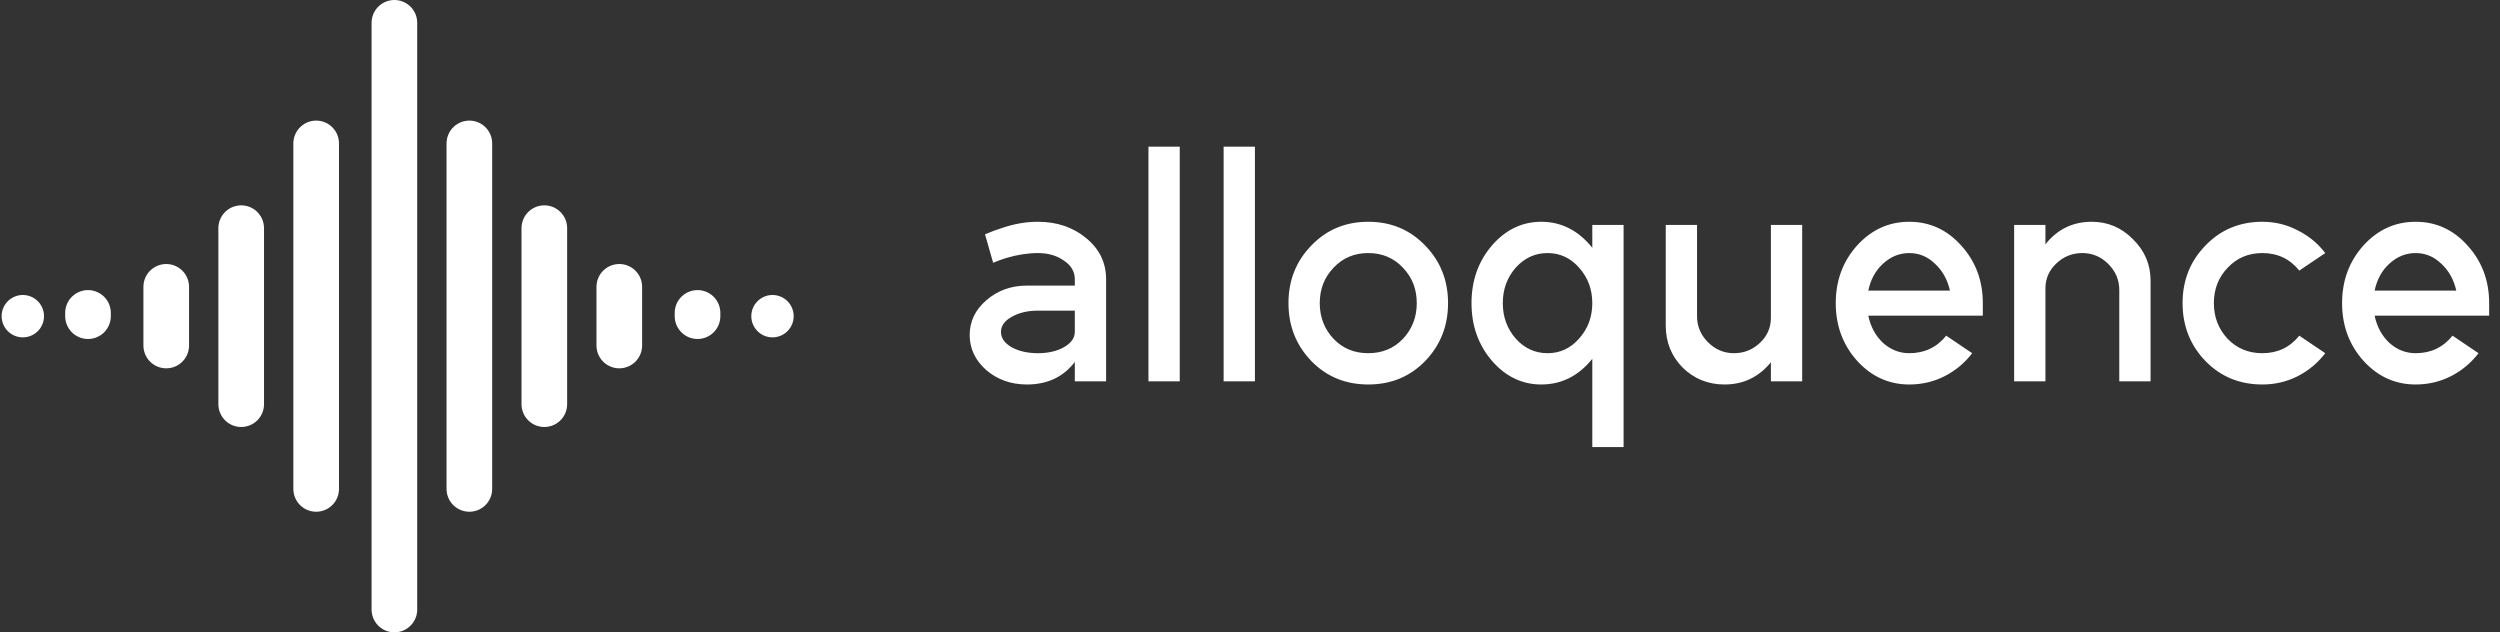 <svg width="767" height="194" viewBox="0 0 767 194" fill="none" xmlns="http://www.w3.org/2000/svg">
<rect x="0" y="0" width="767" height="194" fill="#333333" stroke="none"/>
<path d="M304.696 80.616L302.2 71.88C304.184 71.048 305.912 70.408 307.384 69.96C311.096 68.68 314.776 68.04 318.424 68.04C324.248 68.04 329.176 69.704 333.208 73.032C337.304 76.36 339.352 80.584 339.352 85.704V117H329.752V111.048C326.232 115.656 321.336 117.96 315.064 117.96C310.2 117.96 306.04 116.488 302.584 113.544C299.192 110.536 297.496 106.952 297.496 102.792C297.496 98.632 299.192 95.08 302.584 92.136C306.04 89.128 310.2 87.624 315.064 87.624H329.752V85.704C329.752 83.336 328.632 81.416 326.392 79.944C324.216 78.408 321.56 77.64 318.424 77.64C315.352 77.64 312.088 78.152 308.632 79.176C307.032 79.688 305.72 80.168 304.696 80.616ZM310.36 97.224C308.184 98.44 307.096 99.976 307.096 101.832C307.096 103.688 308.184 105.256 310.36 106.536C312.6 107.752 315.288 108.36 318.424 108.36C321.56 108.36 324.216 107.752 326.392 106.536C328.632 105.256 329.752 103.688 329.752 101.832V95.304H318.424C315.288 95.304 312.6 95.944 310.36 97.224ZM352.345 117V45H361.945V117H352.345ZM375.408 117V45H385.008V117H375.408ZM402.31 110.76C397.638 105.896 395.302 99.976 395.302 93C395.302 86.024 397.638 80.136 402.31 75.336C406.982 70.472 412.806 68.04 419.782 68.04C426.758 68.04 432.582 70.472 437.254 75.336C441.926 80.136 444.262 86.024 444.262 93C444.262 99.976 441.926 105.896 437.254 110.76C432.582 115.56 426.758 117.96 419.782 117.96C412.806 117.96 406.982 115.56 402.31 110.76ZM409.126 82.152C406.31 85.096 404.902 88.712 404.902 93C404.902 97.288 406.31 100.936 409.126 103.944C411.942 106.888 415.494 108.36 419.782 108.36C424.07 108.36 427.622 106.888 430.438 103.944C433.254 100.936 434.662 97.288 434.662 93C434.662 88.712 433.254 85.096 430.438 82.152C427.622 79.144 424.07 77.64 419.782 77.64C415.494 77.64 411.942 79.144 409.126 82.152ZM457.701 110.664C453.541 105.8 451.461 99.912 451.461 93C451.461 86.088 453.541 80.2 457.701 75.336C461.925 70.472 466.981 68.04 472.869 68.04C479.013 68.04 484.229 70.696 488.517 76.008V69H498.117V137.16H488.517V110.088C484.293 115.336 479.077 117.96 472.869 117.96C466.981 117.96 461.925 115.528 457.701 110.664ZM484.485 103.848C487.173 100.84 488.517 97.224 488.517 93C488.517 88.776 487.173 85.16 484.485 82.152C481.861 79.144 478.629 77.64 474.789 77.64C470.949 77.64 467.685 79.144 464.997 82.152C462.373 85.16 461.061 88.776 461.061 93C461.061 97.224 462.373 100.84 464.997 103.848C467.685 106.856 470.949 108.36 474.789 108.36C478.629 108.36 481.861 106.856 484.485 103.848ZM511.053 99.912V69H520.653V97.032C520.653 100.104 521.773 102.76 524.013 105C526.253 107.24 528.909 108.36 531.981 108.36C535.053 108.36 537.709 107.304 539.949 105.192C542.189 103.08 543.309 100.52 543.309 97.512V69H552.909V117H543.309V111.144C539.597 115.688 534.861 117.96 529.101 117.96C524.045 117.96 519.757 116.232 516.237 112.776C512.781 109.256 511.053 104.968 511.053 99.912ZM597.096 102.984L605.064 108.36C602.76 111.368 599.912 113.736 596.52 115.464C593.192 117.128 589.608 117.96 585.768 117.96C579.496 117.96 574.152 115.528 569.736 110.664C565.384 105.8 563.208 99.912 563.208 93C563.208 86.088 565.384 80.2 569.736 75.336C574.152 70.472 579.496 68.04 585.768 68.04C592.04 68.04 597.352 70.472 601.704 75.336C606.12 80.2 608.328 86.088 608.328 93V96.84H573.192C573.896 100.232 575.4 103.016 577.704 105.192C580.072 107.304 582.76 108.36 585.768 108.36C590.44 108.36 594.216 106.568 597.096 102.984ZM593.64 80.904C591.4 78.728 588.776 77.64 585.768 77.64C582.76 77.64 580.072 78.728 577.704 80.904C575.4 83.016 573.896 85.768 573.192 89.16H598.248C597.48 85.768 595.944 83.016 593.64 80.904ZM659.795 86.088V117H650.195V88.968C650.195 85.896 649.075 83.24 646.835 81C644.595 78.76 641.939 77.64 638.867 77.64C635.795 77.64 633.139 78.696 630.899 80.808C628.659 82.92 627.539 85.48 627.539 88.488V117H617.939V69H627.539V74.952C631.187 70.344 635.923 68.04 641.747 68.04C646.675 68.04 650.899 69.832 654.419 73.416C658.003 76.936 659.795 81.16 659.795 86.088ZM713.391 77.64L705.423 83.016C702.543 79.432 698.767 77.64 694.095 77.64C689.807 77.64 686.255 79.144 683.439 82.152C680.623 85.096 679.215 88.712 679.215 93C679.215 97.288 680.623 100.936 683.439 103.944C686.255 106.888 689.807 108.36 694.095 108.36C698.767 108.36 702.543 106.568 705.423 102.984L713.391 108.36C711.087 111.368 708.239 113.736 704.847 115.464C701.519 117.128 697.935 117.96 694.095 117.96C687.119 117.96 681.295 115.56 676.623 110.76C671.951 105.896 669.615 99.976 669.615 93C669.615 86.024 671.951 80.136 676.623 75.336C681.295 70.472 687.119 68.04 694.095 68.04C697.935 68.04 701.519 68.904 704.847 70.632C708.239 72.296 711.087 74.632 713.391 77.64ZM752.44 102.984L760.408 108.36C758.104 111.368 755.256 113.736 751.864 115.464C748.536 117.128 744.952 117.96 741.112 117.96C734.84 117.96 729.496 115.528 725.08 110.664C720.728 105.8 718.552 99.912 718.552 93C718.552 86.088 720.728 80.2 725.08 75.336C729.496 70.472 734.84 68.04 741.112 68.04C747.384 68.04 752.696 70.472 757.048 75.336C761.464 80.2 763.672 86.088 763.672 93V96.84H728.536C729.24 100.232 730.744 103.016 733.048 105.192C735.416 107.304 738.104 108.36 741.112 108.36C745.784 108.36 749.56 106.568 752.44 102.984ZM748.984 80.904C746.744 78.728 744.12 77.64 741.112 77.64C738.104 77.64 735.416 78.728 733.048 80.904C730.744 83.016 729.24 85.768 728.536 89.16H753.592C752.824 85.768 751.288 83.016 748.984 80.904Z" fill="white"/>
<path d="M27 97L27 96" stroke="white" stroke-width="14" stroke-linecap="round"/>
<path d="M51 88L51 106" stroke="white" stroke-width="14" stroke-linecap="round"/>
<path d="M74 70L74 124" stroke="white" stroke-width="14" stroke-linecap="round"/>
<path d="M97 44L97 150" stroke="white" stroke-width="14" stroke-linecap="round"/>
<path d="M121 7L121 187" stroke="white" stroke-width="14" stroke-linecap="round"/>
<path d="M214 97L214 96" stroke="white" stroke-width="14" stroke-linecap="round"/>
<path d="M190 88L190 106" stroke="white" stroke-width="14" stroke-linecap="round"/>
<path d="M167 70L167 124" stroke="white" stroke-width="14" stroke-linecap="round"/>
<path d="M144 44L144 150" stroke="white" stroke-width="14" stroke-linecap="round"/>
<path d="M237 97L237 97" stroke="white" stroke-width="13" stroke-linecap="round"/>
<path d="M7 97L7 97" stroke="white" stroke-width="13" stroke-linecap="round"/>
</svg>
